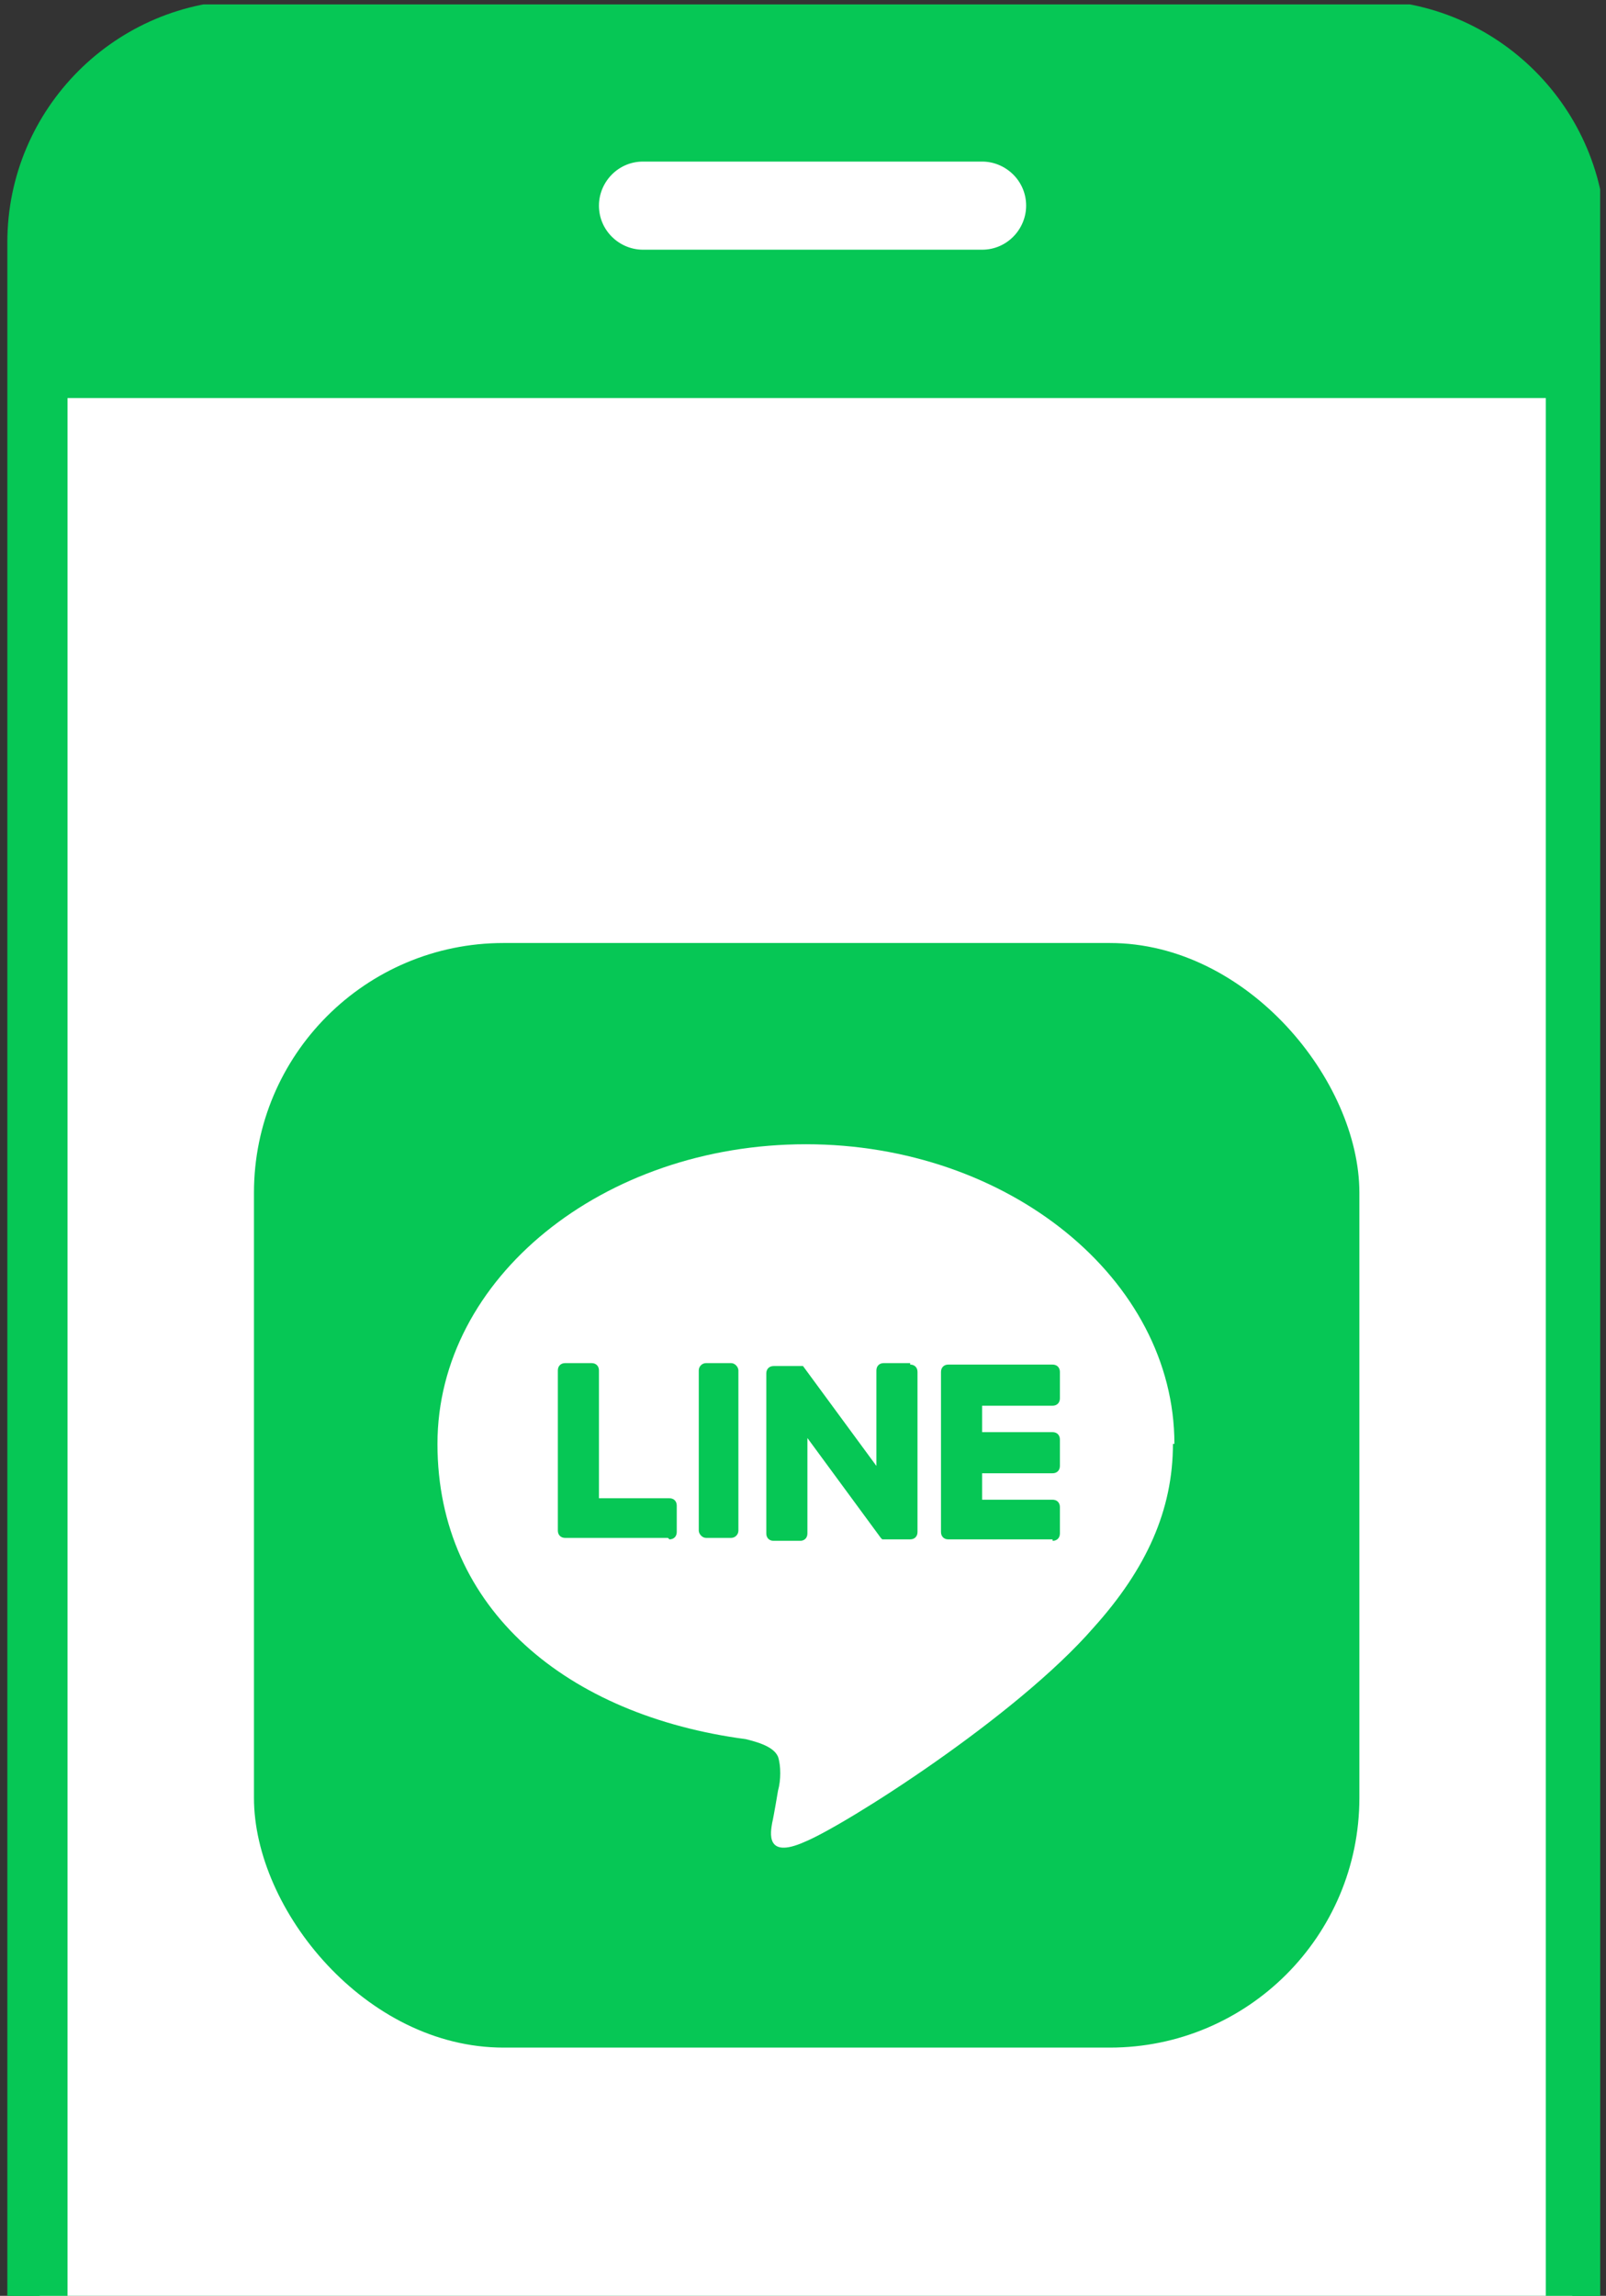 <?xml version="1.0" encoding="UTF-8"?>
<svg id="_レイヤー_2" xmlns="http://www.w3.org/2000/svg" xmlns:xlink="http://www.w3.org/1999/xlink" version="1.1" viewBox="0 0 109.4 156.3">
  <rect x="0" y="0" width="109.4" height="156.3" fill="#333333" stroke="none"/>
  <!-- Generator: Adobe Illustrator 29.2.1, SVG Export Plug-In . SVG Version: 2.1.0 Build 116)  -->
  <defs>
    <style>
      .st0 {
        fill: none;
      }

      .st1 {
        fill: #06c755;
      }

      .st2 {
        fill: #fff;
      }

      .st3 {
        clip-path: url(#clippath);
      }
    </style>
    <clipPath id="clippath">
      <rect class="st0" y=".3" width="109" height="156"/>
    </clipPath>
  </defs>
  <g id="_デザイン">
    <g class="st3">
      <g>
        <g>
          <g>
            <rect class="st1" x="2.3" y="1.8" width="105.2" height="206.4" rx="14.7" ry="14.7"/>
            <path class="st1" d="M92.9,3.7c7.1,0,12.8,5.8,12.8,12.8v177.1c0,7.1-5.8,12.8-12.8,12.8H17c-7.1,0-12.8-5.8-12.8-12.8V16.5c0-7.1,5.8-12.8,12.8-12.8h75.9M92.9,0H17C7.9,0,.5,7.4.5,16.5v177.1c0,9.1,7.4,16.5,16.5,16.5h75.9c9.1,0,16.5-7.4,16.5-16.5V16.5c0-9.1-7.4-16.5-16.5-16.5h0Z"/>
          </g>
          <g>
            <rect class="st2" x="2.7" y="25.2" width="104.4" height="150.9"/>
            <path class="st1" d="M105.3,27.1v147.2H4.6V27.1h100.7M109,23.4H.9v154.5h108.1V23.4h0Z"/>
          </g>
          <circle class="st2" cx="54.9" cy="193.6" r="9.8"/>
          <path class="st2" d="M69.9,14c0,1.6-1.3,3-3,3h-23.1c-1.6,0-3-1.3-3-3h0c0-1.6,1.3-3,3-3h23.1c1.6,0,3,1.3,3,3h0Z"/>
        </g>
        <g>
          <rect class="st1" x="17.3" y="64.2" width="75.3" height="75.2" rx="17" ry="17"/>
          <g>
            <path class="st2" d="M80,98.3c0-11.2-11.3-20.4-25.1-20.4s-25.1,9.1-25.1,20.4,8.9,18.5,21,20.1c.8.2,1.9.5,2.2,1.2.2.6.2,1.6,0,2.3,0,0-.3,1.8-.4,2.2-.1.6-.5,2.5,2.2,1.3,2.7-1.1,14.4-8.5,19.7-14.6h0c3.6-4,5.4-8,5.4-12.5h0Z"/>
            <g>
              <path class="st1" d="M71.7,104.8h-7.1c-.3,0-.5-.2-.5-.5h0v-10.9h0c0-.3.2-.5.5-.5h7.1c.3,0,.5.2.5.5v1.8c0,.3-.2.5-.5.5h-4.8v1.8h4.8c.3,0,.5.2.5.5v1.8c0,.3-.2.5-.5.5h-4.8v1.8h4.8c.3,0,.5.2.5.5v1.8c0,.3-.2.5-.5.5h0Z"/>
              <path class="st1" d="M45.6,104.8c.3,0,.5-.2.5-.5v-1.8c0-.3-.2-.5-.5-.5h-4.8v-8.7c0-.3-.2-.5-.5-.5h-1.8c-.3,0-.5.2-.5.5v10.9h0c0,.3.2.5.5.5,0,0,7,0,7,0Z"/>
              <rect class="st1" x="47.6" y="92.8" width="2.7" height="11.9" rx=".5" ry=".5"/>
              <path class="st1" d="M62,92.8h-1.8c-.3,0-.5.2-.5.5v6.5l-5-6.8s0,0,0,0h0s0,0,0,0h0s0,0,0,0h0s0,0,0,0h0s0,0,0,0h0s0,0,0,0h-2c-.3,0-.5.2-.5.5v10.9c0,.3.2.5.5.5h1.8c.3,0,.5-.2.5-.5v-6.5l5,6.8s0,0,.1.1h0s0,0,0,0h0s0,0,0,0c0,0,0,0,0,0h0s0,0,0,0h0s0,0,.1,0h1.8c.3,0,.5-.2.5-.5v-10.9c0-.3-.2-.5-.5-.5h0Z"/>
            </g>
          </g>
        </g>
      </g>
    </g>
  </g>
</svg>